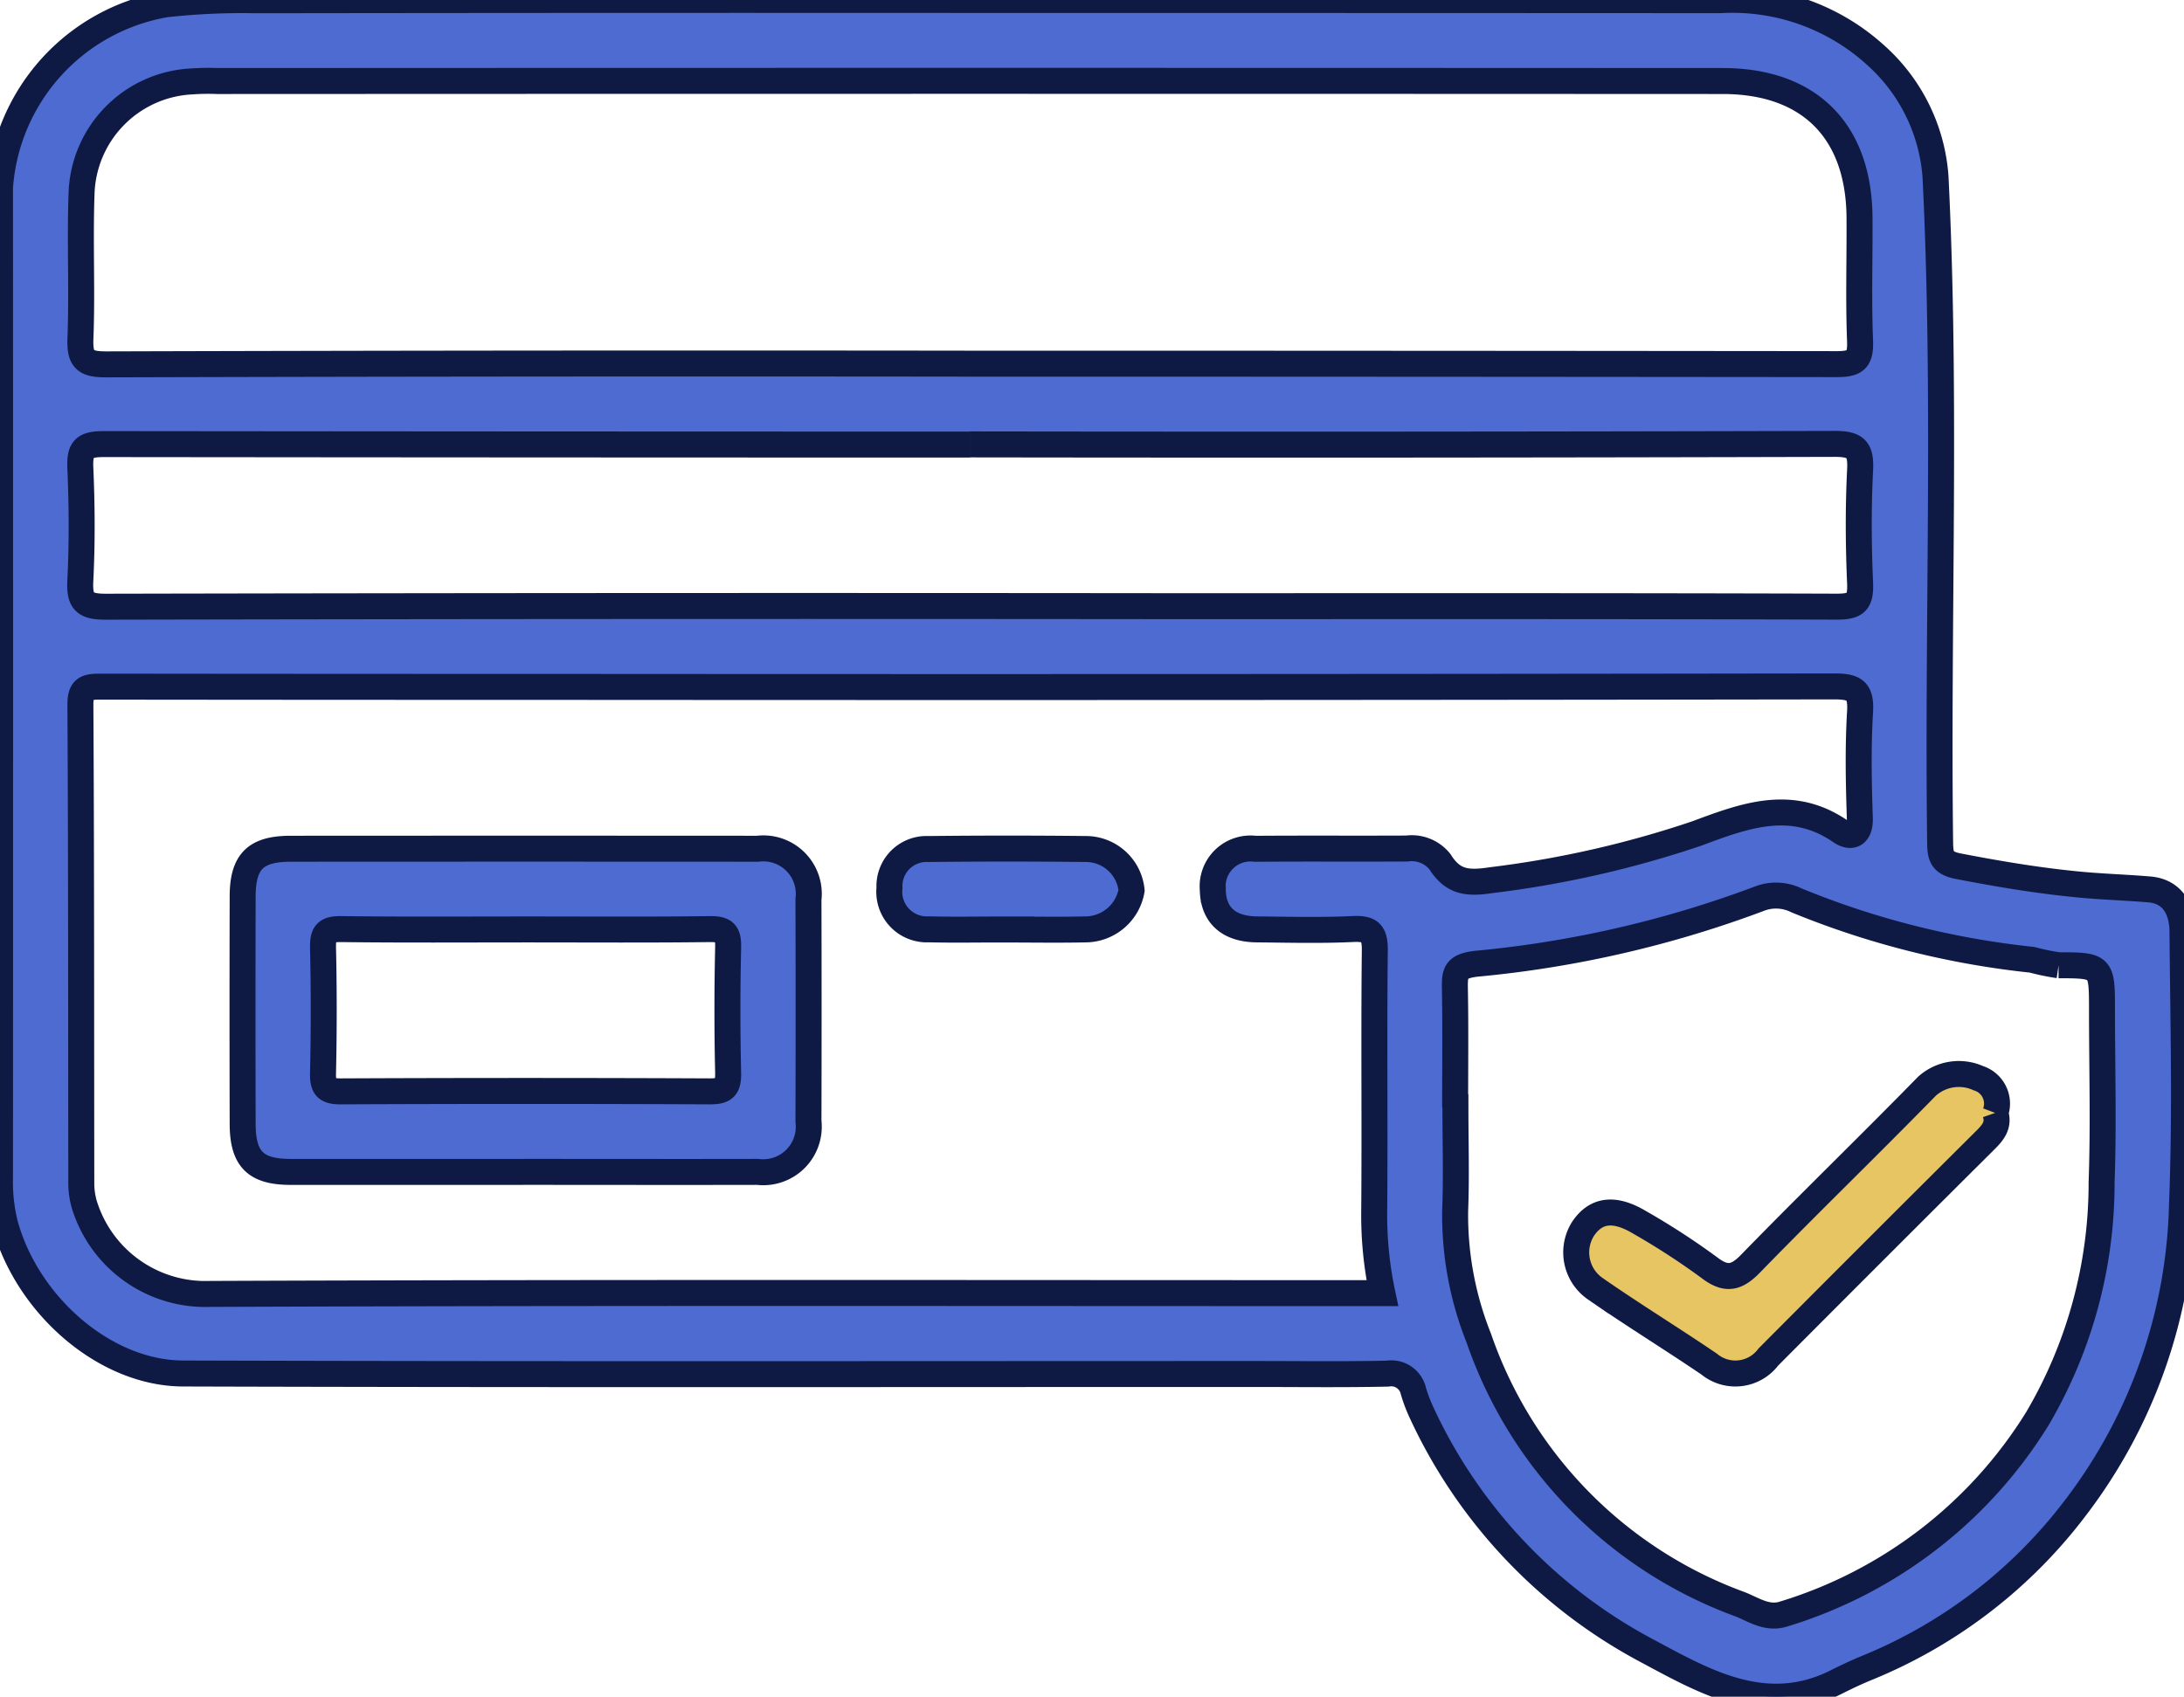 <svg xmlns="http://www.w3.org/2000/svg" xmlns:xlink="http://www.w3.org/1999/xlink" width="84.052" height="65.313" viewBox="0 0 84.052 65.313"><defs><clipPath id="a"><rect width="84.052" height="65.313" fill="#4e6bd2" stroke="#0f1a44" stroke-width="1"></rect></clipPath></defs><g clip-path="url(#a)"><path d="M37.048,0q14.58,0,29.159.008a8.189,8.189,0,0,1,6,2.136,6.937,6.937,0,0,1,2.282,4.664c.424,8.535.07,17.074.177,25.611.007.531.053.8.7.926,1.553.3,3.1.56,4.68.709.893.084,1.785.11,2.675.185.924.078,1.265.812,1.272,1.616.03,3.5.123,7-.018,10.5A19.973,19.973,0,0,1,79.9,58.009a19.118,19.118,0,0,1-8.02,6.184c-.408.166-.807.354-1.2.552-2.745,1.379-5.11-.031-7.352-1.229a19.756,19.756,0,0,1-8.639-9.182,5.991,5.991,0,0,1-.294-.785.87.87,0,0,0-.992-.671c-1.716.037-3.434.014-5.151.014-13.737,0-27.474.023-41.211-.019C4.01,52.863,1.031,50.207.193,47.117A6.732,6.732,0,0,1,0,45.324q.008-19.049,0-38.1A7.7,7.7,0,0,1,6.382.167,26.7,26.7,0,0,1,9.833.011Q23.44-.008,37.048,0M53.2,49.78a14.415,14.415,0,0,1-.314-3.07c.03-3.37-.014-6.741.024-10.11.008-.7-.182-.868-.854-.836-1.229.058-2.463.025-3.694.013-1.082-.011-1.674-.558-1.687-1.526a1.456,1.456,0,0,1,1.635-1.576c1.944-.015,3.889,0,5.834-.01a1.389,1.389,0,0,1,1.274.509c.491.782,1.041.849,1.952.711A39.588,39.588,0,0,0,65.26,32.1c1.849-.685,3.674-1.4,5.574-.094.41.281.763.14.742-.519-.045-1.36-.073-2.725.009-4.082.05-.837-.223-.982-1.008-.981q-24.5.037-49,.019-8.848,0-17.7-.01c-.536,0-.787.043-.783.705.035,6.157.026,12.314.035,18.471a2.988,2.988,0,0,0,.108.735A4.874,4.874,0,0,0,8.073,49.81c14.778-.058,29.556-.03,44.334-.03ZM37.34,14q16.673,0,33.345.018c.723,0,.926-.161.9-.893-.063-1.585-.01-3.175-.021-4.763C71.537,5.048,69.642,3.121,66.3,3.12q-28.97-.014-57.941,0a8.9,8.9,0,0,0-.972.015,4.46,4.46,0,0,0-4.25,4.363c-.065,1.845.03,3.7-.042,5.539-.032.82.2.992,1,.99Q20.716,13.979,37.34,14M56.006,42.626h.006c0,1.327.042,2.657-.01,3.982a12.786,12.786,0,0,0,.913,4.913A16.689,16.689,0,0,0,66.964,61.755c.515.2,1.041.584,1.681.377a17.45,17.45,0,0,0,9.765-7.521A17.886,17.886,0,0,0,80.881,45.5c.08-2.2.015-4.4.015-6.6,0-1.72,0-1.739-1.671-1.742a8.97,8.97,0,0,1-1.02-.211,32.9,32.9,0,0,1-9.069-2.288A1.772,1.772,0,0,0,67.7,34.6a42.036,42.036,0,0,1-10.883,2.5c-.807.094-.836.351-.825.963.028,1.521.009,3.044.009,4.565M37.337,17.114q-16.673,0-33.346-.018c-.726,0-.928.164-.9.895.064,1.456.073,2.918,0,4.373-.042.817.193.994,1,.992q20.513-.042,41.027-.02c8.523,0,17.046-.01,25.569.018.726,0,.928-.165.9-.9-.064-1.455-.073-2.918,0-4.373.042-.817-.193-.995-1-.993q-16.624.045-33.249.02" transform="translate(0 -0.001)" fill="#4e6bd2" stroke="#0f1a44" stroke-width="1"></path><path d="M46.708,138.151q-4.468,0-8.935,0c-1.356,0-1.847-.491-1.85-1.851q-.011-4.37,0-8.74c0-1.36.493-1.848,1.852-1.849q8.984-.006,17.968,0a1.749,1.749,0,0,1,1.955,1.947q.011,4.273,0,8.546a1.752,1.752,0,0,1-1.957,1.946c-3.011.007-6.022,0-9.033,0m.2-9.333c-2.4,0-4.8.017-7.193-.013-.548-.007-.708.142-.7.694q.055,2.429,0,4.859c-.012.551.147.7.7.694q7.1-.032,14.192,0c.548,0,.708-.142.7-.694q-.055-2.428,0-4.859c.012-.551-.146-.7-.7-.694-2.333.03-4.666.013-7,.013" transform="translate(-26.584 -93.039)" fill="#4e6bd2" stroke="#0f1a44" stroke-width="1"></path><path d="M136.147,128.8c-.969,0-1.939.019-2.908-.005a1.444,1.444,0,0,1-1.512-1.591,1.427,1.427,0,0,1,1.5-1.5q3.053-.034,6.107,0a1.769,1.769,0,0,1,1.711,1.592,1.813,1.813,0,0,1-1.7,1.5c-1.066.025-2.133.006-3.2.006Z" transform="translate(-97.495 -93.021)" fill="#4e6bd2" stroke="#0f1a44" stroke-width="1"></path><path d="M249.547,160.62c.164.475-.1.773-.416,1.082q-4.168,4.148-8.317,8.315a1.586,1.586,0,0,1-2.277.274c-1.449-.984-2.942-1.9-4.381-2.9a1.7,1.7,0,0,1-.476-2.305c.493-.733,1.192-.839,2.173-.255a27.862,27.862,0,0,1,2.689,1.746c.654.5,1.05.4,1.6-.168,2.238-2.3,4.542-4.53,6.784-6.823a1.834,1.834,0,0,1,1.973-.3,1.025,1.025,0,0,1,.65,1.337" transform="translate(-172.758 -117.78)" fill="#e8c563" stroke="#0f1a44" stroke-width="1"></path></g></svg>